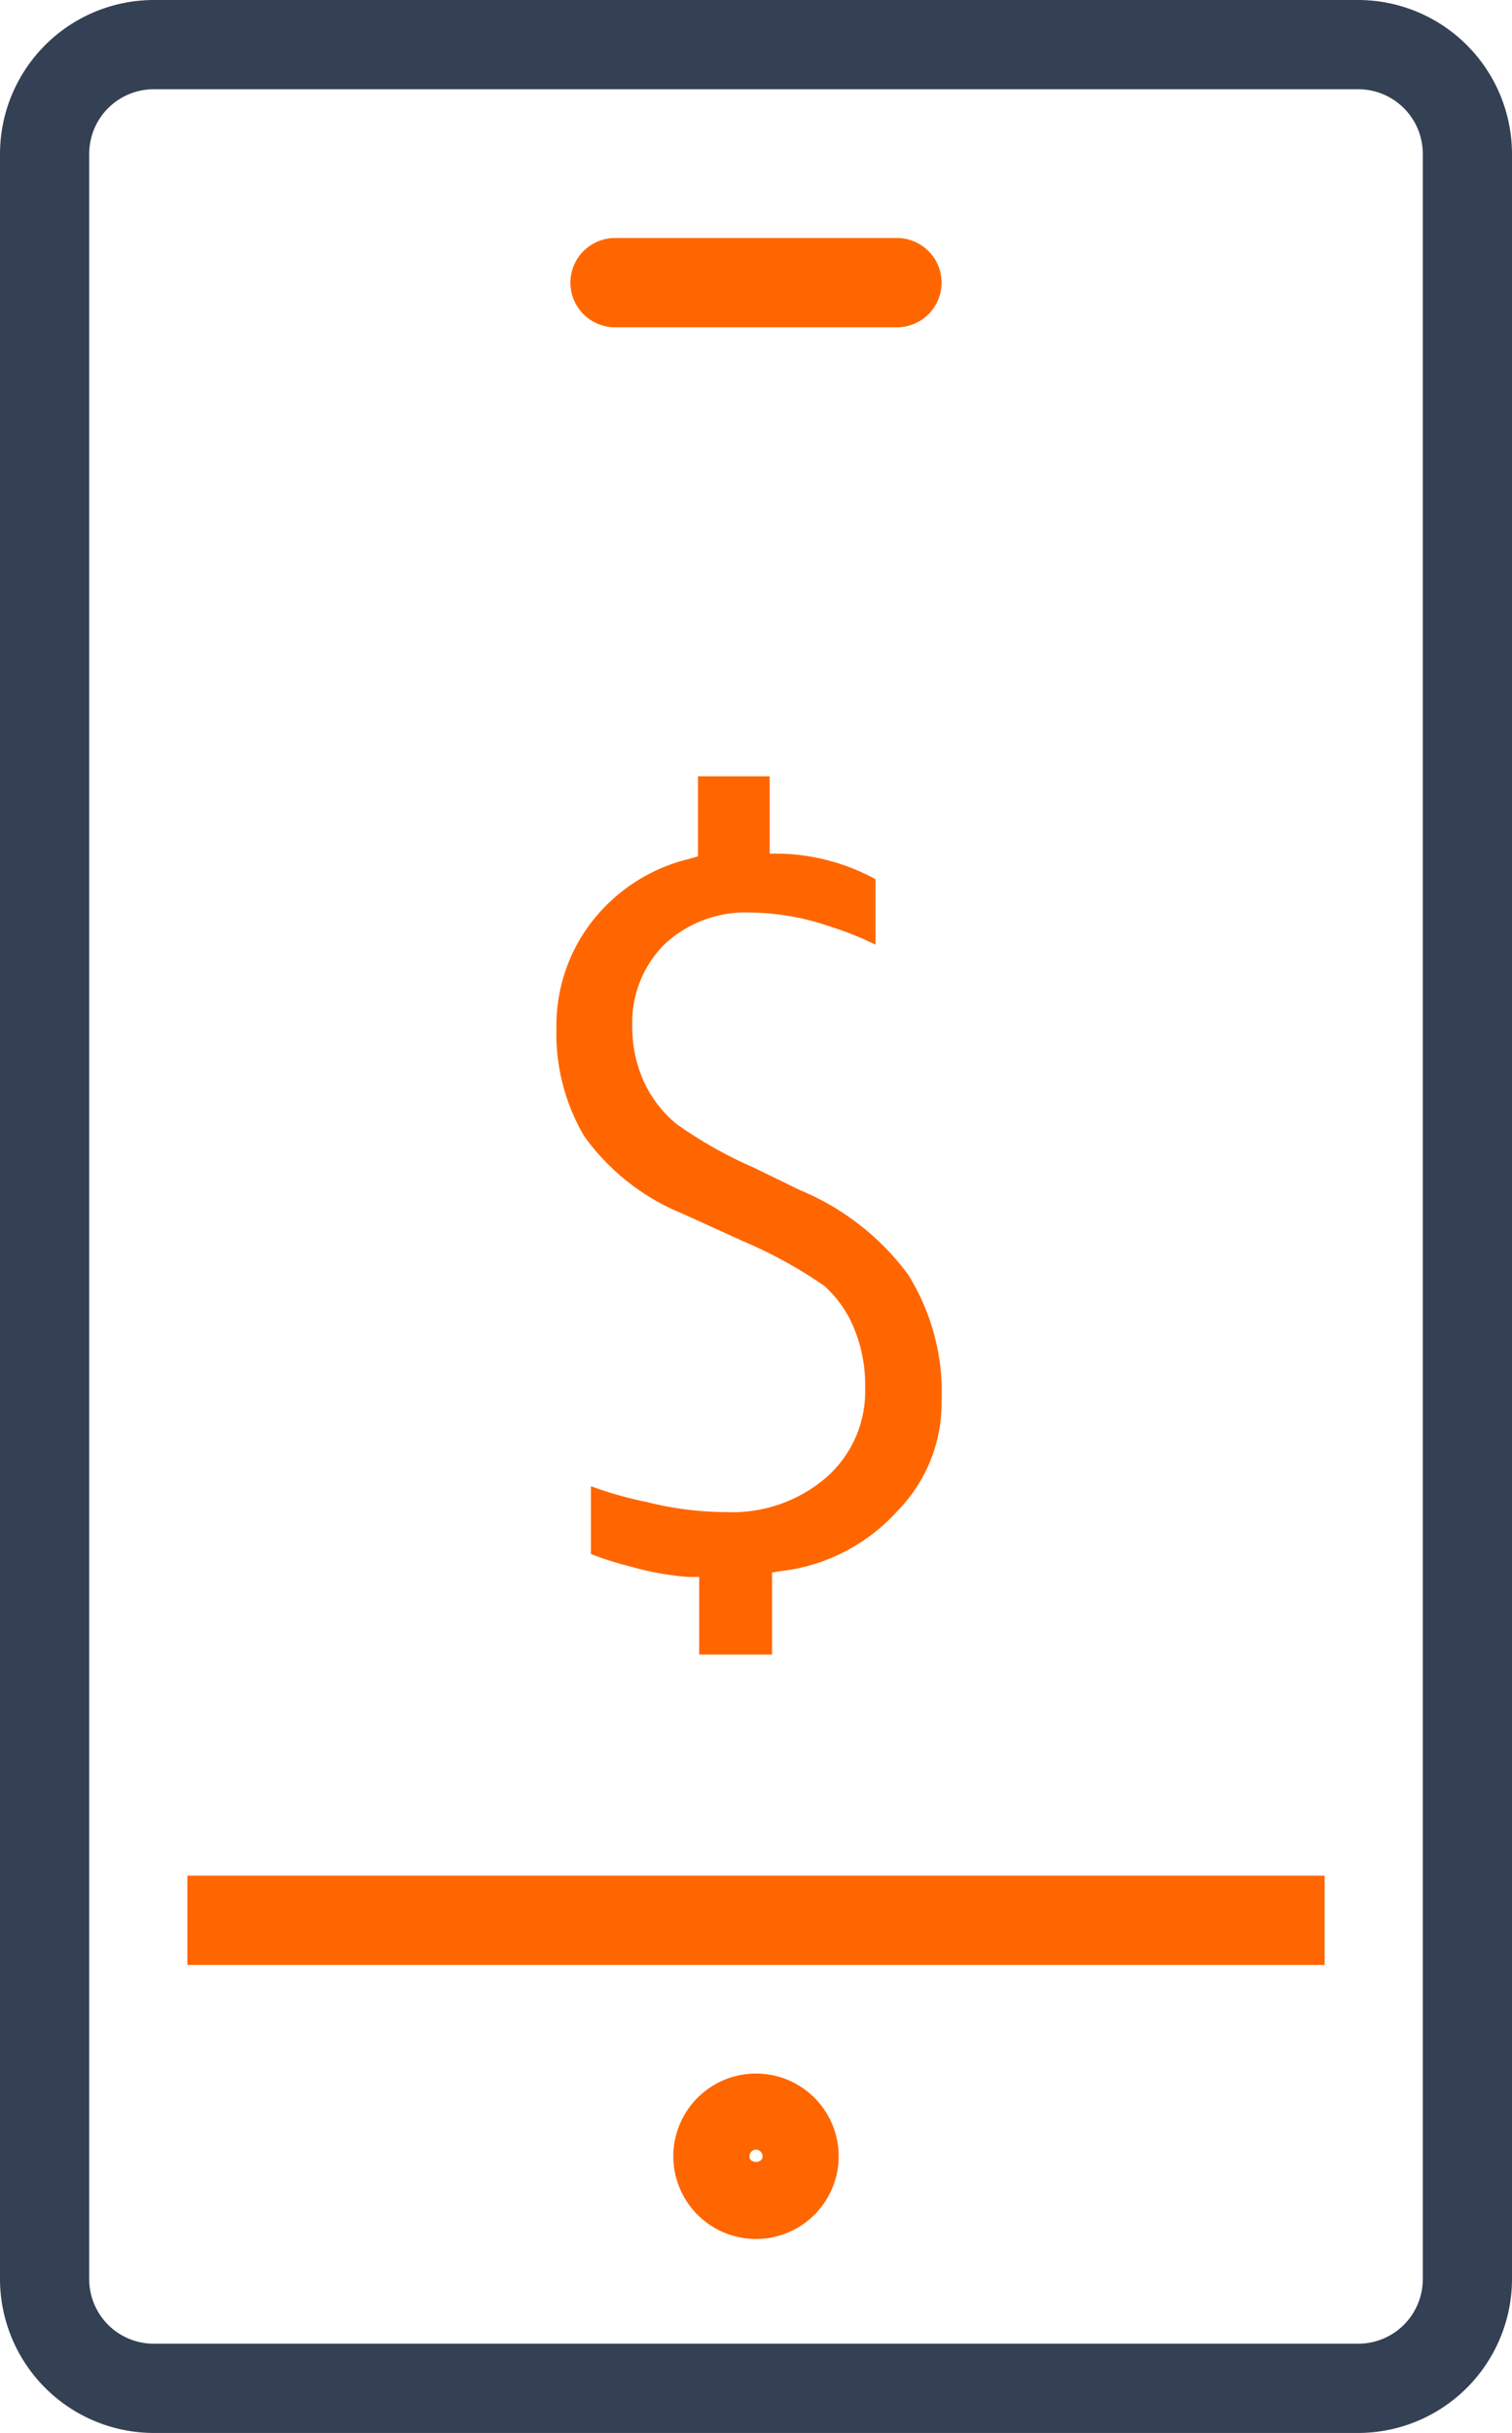 <svg xmlns="http://www.w3.org/2000/svg" viewBox="0 0 50.84 81.77"><defs><style>.cls-1{fill:#f60;}.cls-2{fill:#344154;}</style></defs><g id="Camada_2" data-name="Camada 2"><g id="Camada_1-2" data-name="Camada 1"><rect class="cls-1" x="6.3" y="63.04" width="38.24" height="3"/><path class="cls-2" d="M45.67,81.77H5.17A5.18,5.18,0,0,1,0,76.6V5.17A5.18,5.18,0,0,1,5.17,0h40.5a5.18,5.18,0,0,1,5.17,5.17V76.6A5.18,5.18,0,0,1,45.67,81.77ZM5.17,3A2.17,2.17,0,0,0,3,5.17V76.6a2.17,2.17,0,0,0,2.17,2.17h40.5a2.17,2.17,0,0,0,2.17-2.17V5.17A2.17,2.17,0,0,0,45.67,3Z"/><path class="cls-1" d="M25.42,75.25a2.78,2.78,0,1,1,2.78-2.77A2.78,2.78,0,0,1,25.42,75.25Zm0-3a.22.22,0,0,0-.22.23c0,.24.44.24.44,0A.22.22,0,0,0,25.42,72.25Z"/><path class="cls-1" d="M30.16,11H20.68a1.5,1.5,0,1,1,0-3h9.48a1.5,1.5,0,0,1,0,3Z"/><path class="cls-1" d="M23.51,55.61V53l-.36,0a9.45,9.45,0,0,1-1.91-.34,11,11,0,0,1-1.37-.43l0-2.28a12.57,12.57,0,0,0,1.87.53,11,11,0,0,0,2.67.34,4.84,4.84,0,0,0,3.38-1.17,3.85,3.85,0,0,0,1.3-3,5,5,0,0,0-.37-2,3.9,3.9,0,0,0-1-1.43,15.26,15.26,0,0,0-2.77-1.52l-2-.91a7.56,7.56,0,0,1-3.31-2.61,6.79,6.79,0,0,1-.93-3.64,5.69,5.69,0,0,1,1.36-3.77,5.89,5.89,0,0,1,3.13-1.91l.27-.08,0-2.69h2.41v2.6h.37a7.06,7.06,0,0,1,3.19.86v2.2a10.79,10.79,0,0,0-1.53-.61,8.42,8.42,0,0,0-2.64-.47,4,4,0,0,0-2.93,1.07,3.71,3.71,0,0,0-1.08,2.74,4.43,4.43,0,0,0,.38,1.85,4,4,0,0,0,1.1,1.44,14.28,14.28,0,0,0,2.6,1.47L26.9,40a8.63,8.63,0,0,1,3.63,2.83,7.47,7.47,0,0,1,1.13,4.27,5.18,5.18,0,0,1-1.5,3.7,6.23,6.23,0,0,1-3.88,2l-.32.05v2.76Z"/></g></g></svg>
